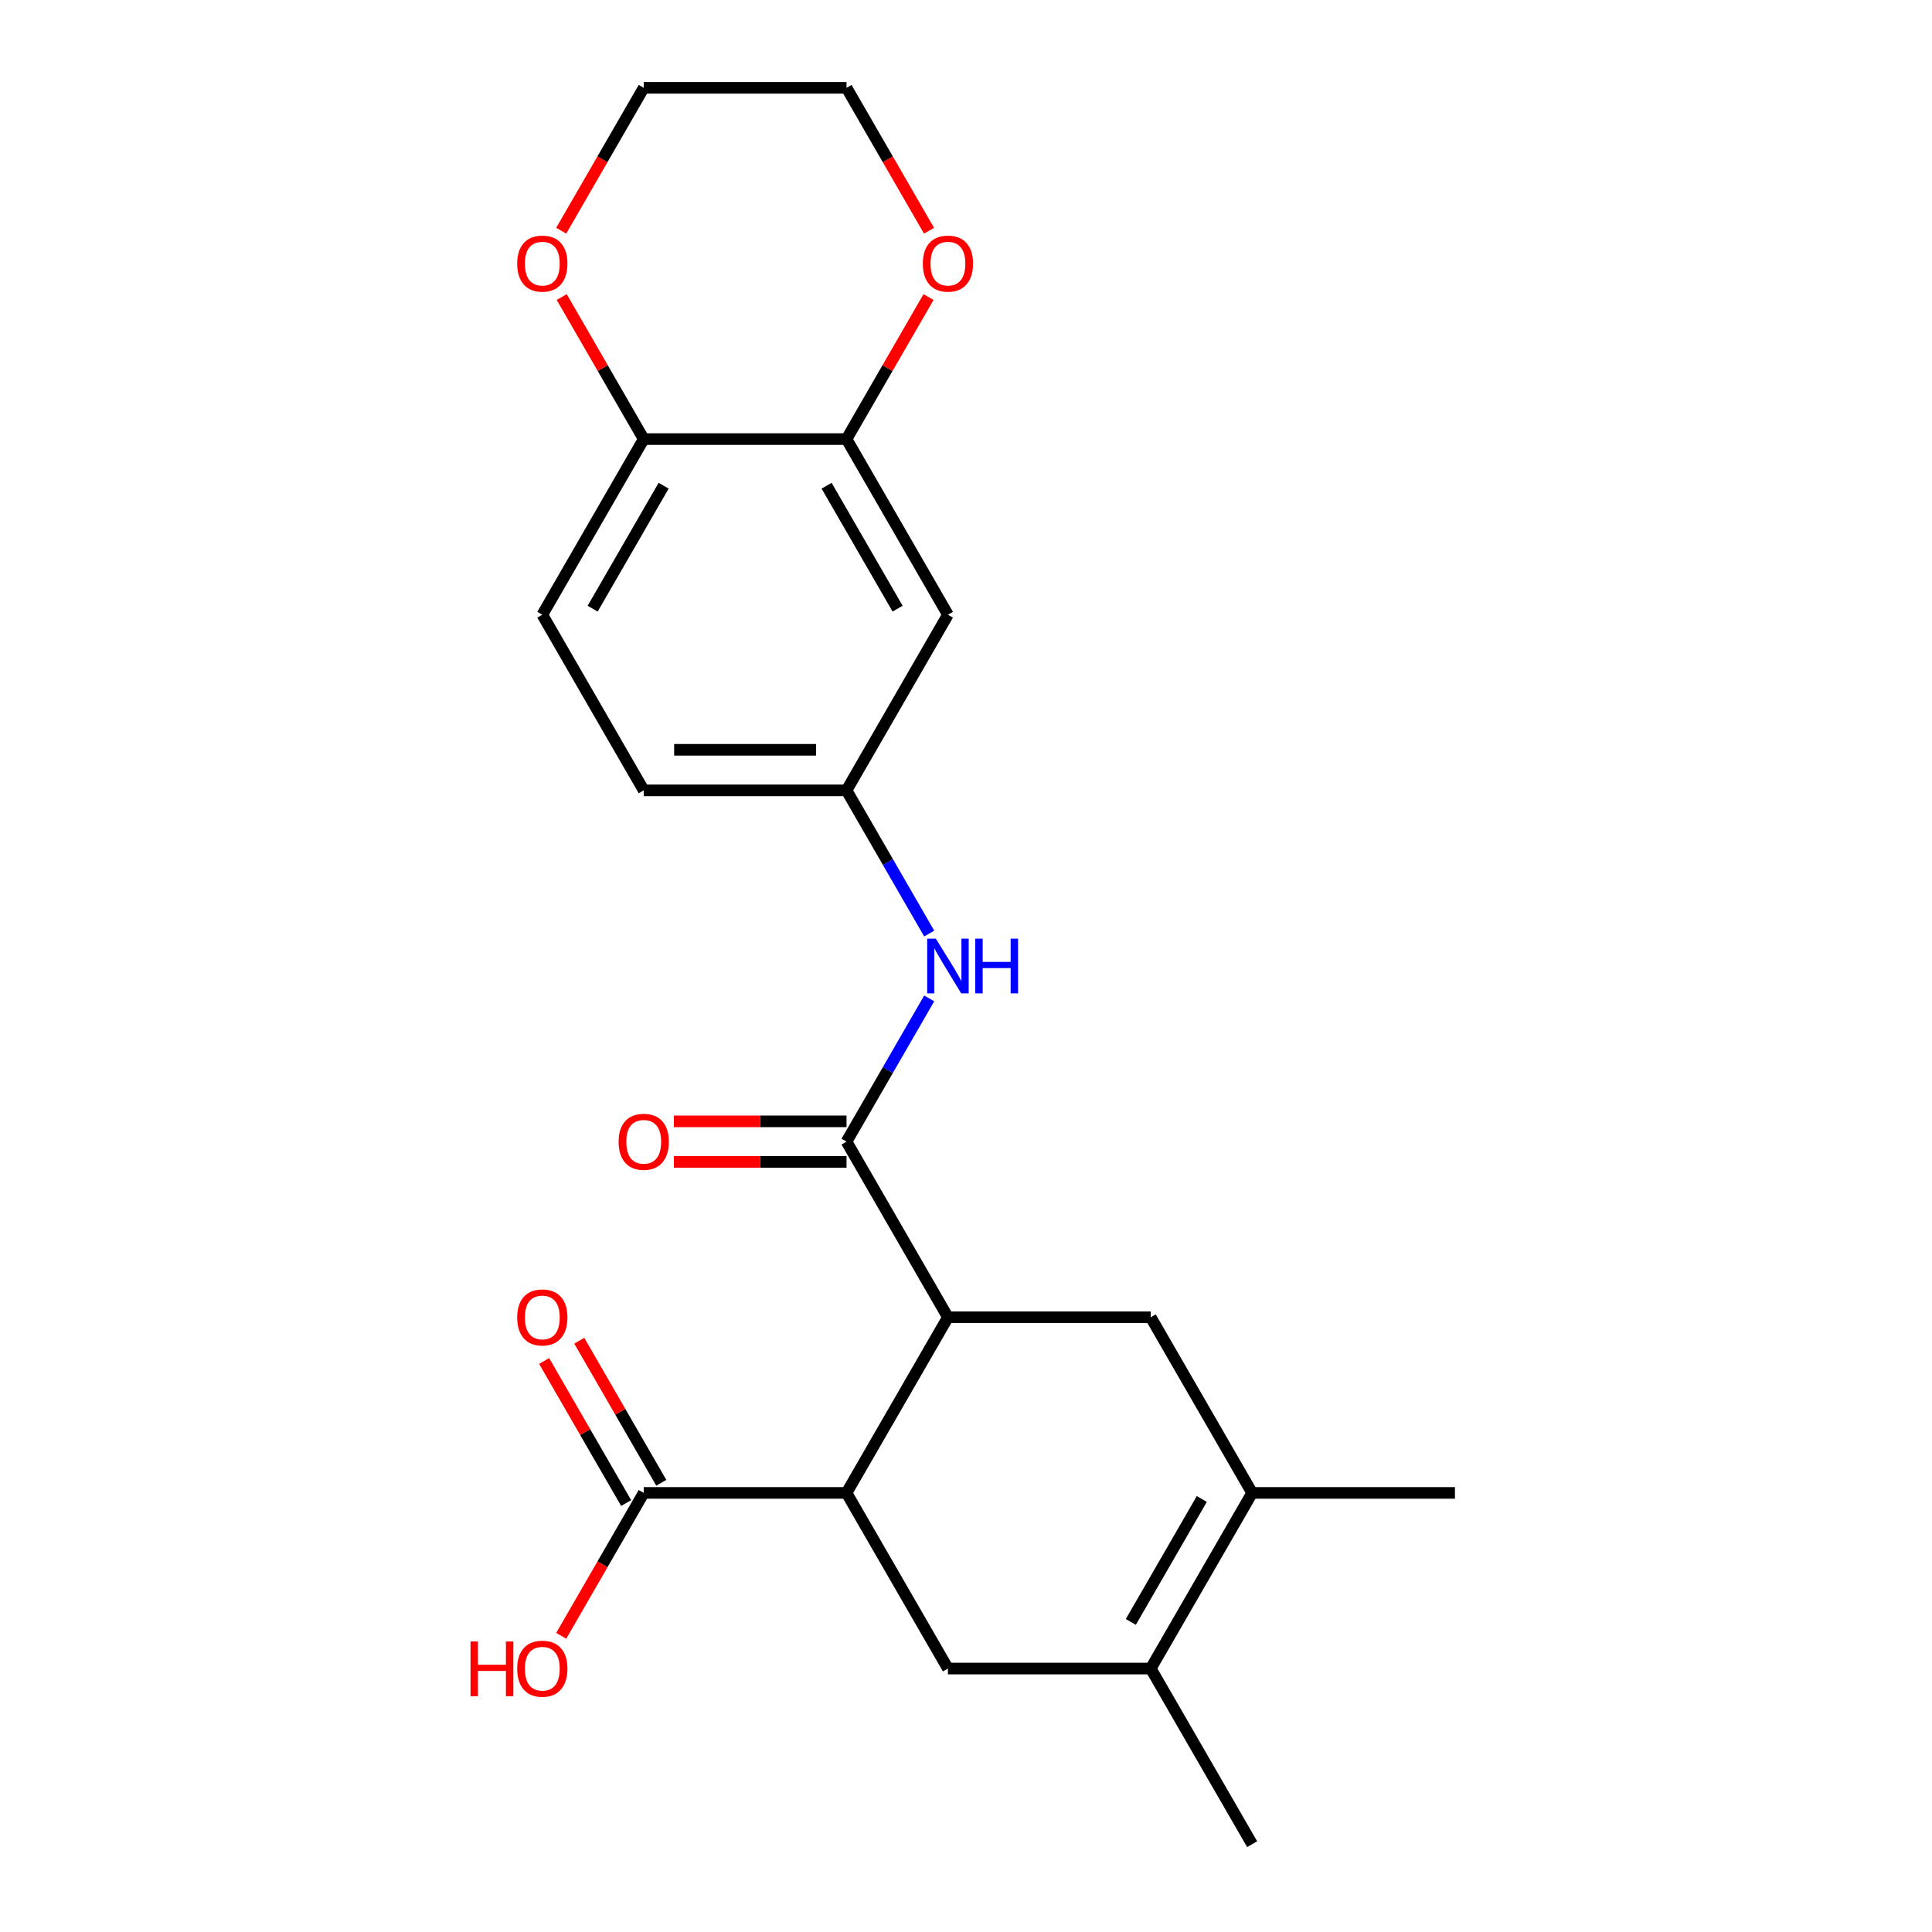 <?xml version='1.0' encoding='iso-8859-1'?>
<svg version='1.1' baseProfile='full'
              xmlns='http://www.w3.org/2000/svg'
                      xmlns:rdkit='http://www.rdkit.org/xml'
                      xmlns:xlink='http://www.w3.org/1999/xlink'
                  xml:space='preserve'
width='1000px' height='1000px' viewBox='0 0 1000 1000'>
<!-- END OF HEADER -->
<rect style='opacity:1.0;fill:#FFFFFF;stroke:none' width='1000' height='1000' x='0' y='0'> </rect>
<path class='bond-0' d='M 490.648,681.818 L 438.161,590.909' style='fill:none;fill-rule:evenodd;stroke:#000000;stroke-width:6px;stroke-linecap:butt;stroke-linejoin:miter;stroke-opacity:1' />
<path class='bond-1' d='M 490.648,681.818 L 438.161,772.727' style='fill:none;fill-rule:evenodd;stroke:#000000;stroke-width:6px;stroke-linecap:butt;stroke-linejoin:miter;stroke-opacity:1' />
<path class='bond-4' d='M 490.648,681.818 L 595.62,681.818' style='fill:none;fill-rule:evenodd;stroke:#000000;stroke-width:6px;stroke-linecap:butt;stroke-linejoin:miter;stroke-opacity:1' />
<path class='bond-7' d='M 438.161,590.909 L 459.559,553.847' style='fill:none;fill-rule:evenodd;stroke:#000000;stroke-width:6px;stroke-linecap:butt;stroke-linejoin:miter;stroke-opacity:1' />
<path class='bond-7' d='M 459.559,553.847 L 480.957,516.784' style='fill:none;fill-rule:evenodd;stroke:#0000FF;stroke-width:6px;stroke-linecap:butt;stroke-linejoin:miter;stroke-opacity:1' />
<path class='bond-12' d='M 438.161,580.412 L 393.487,580.412' style='fill:none;fill-rule:evenodd;stroke:#000000;stroke-width:6px;stroke-linecap:butt;stroke-linejoin:miter;stroke-opacity:1' />
<path class='bond-12' d='M 393.487,580.412 L 348.813,580.412' style='fill:none;fill-rule:evenodd;stroke:#FF0000;stroke-width:6px;stroke-linecap:butt;stroke-linejoin:miter;stroke-opacity:1' />
<path class='bond-12' d='M 438.161,601.406 L 393.487,601.406' style='fill:none;fill-rule:evenodd;stroke:#000000;stroke-width:6px;stroke-linecap:butt;stroke-linejoin:miter;stroke-opacity:1' />
<path class='bond-12' d='M 393.487,601.406 L 348.813,601.406' style='fill:none;fill-rule:evenodd;stroke:#FF0000;stroke-width:6px;stroke-linecap:butt;stroke-linejoin:miter;stroke-opacity:1' />
<path class='bond-5' d='M 438.161,772.727 L 490.648,863.636' style='fill:none;fill-rule:evenodd;stroke:#000000;stroke-width:6px;stroke-linecap:butt;stroke-linejoin:miter;stroke-opacity:1' />
<path class='bond-6' d='M 438.161,772.727 L 333.189,772.727' style='fill:none;fill-rule:evenodd;stroke:#000000;stroke-width:6px;stroke-linecap:butt;stroke-linejoin:miter;stroke-opacity:1' />
<path class='bond-2' d='M 648.107,772.727 L 595.62,681.818' style='fill:none;fill-rule:evenodd;stroke:#000000;stroke-width:6px;stroke-linecap:butt;stroke-linejoin:miter;stroke-opacity:1' />
<path class='bond-3' d='M 648.107,772.727 L 595.62,863.636' style='fill:none;fill-rule:evenodd;stroke:#000000;stroke-width:6px;stroke-linecap:butt;stroke-linejoin:miter;stroke-opacity:1' />
<path class='bond-3' d='M 622.052,775.866 L 585.312,839.503' style='fill:none;fill-rule:evenodd;stroke:#000000;stroke-width:6px;stroke-linecap:butt;stroke-linejoin:miter;stroke-opacity:1' />
<path class='bond-19' d='M 648.107,772.727 L 753.08,772.727' style='fill:none;fill-rule:evenodd;stroke:#000000;stroke-width:6px;stroke-linecap:butt;stroke-linejoin:miter;stroke-opacity:1' />
<path class='bond-20' d='M 595.62,863.636 L 648.107,954.545' style='fill:none;fill-rule:evenodd;stroke:#000000;stroke-width:6px;stroke-linecap:butt;stroke-linejoin:miter;stroke-opacity:1' />
<path class='bond-23' d='M 595.62,863.636 L 490.648,863.636' style='fill:none;fill-rule:evenodd;stroke:#000000;stroke-width:6px;stroke-linecap:butt;stroke-linejoin:miter;stroke-opacity:1' />
<path class='bond-15' d='M 342.279,767.479 L 321.055,730.716' style='fill:none;fill-rule:evenodd;stroke:#000000;stroke-width:6px;stroke-linecap:butt;stroke-linejoin:miter;stroke-opacity:1' />
<path class='bond-15' d='M 321.055,730.716 L 299.83,693.954' style='fill:none;fill-rule:evenodd;stroke:#FF0000;stroke-width:6px;stroke-linecap:butt;stroke-linejoin:miter;stroke-opacity:1' />
<path class='bond-15' d='M 324.098,777.976 L 302.873,741.214' style='fill:none;fill-rule:evenodd;stroke:#000000;stroke-width:6px;stroke-linecap:butt;stroke-linejoin:miter;stroke-opacity:1' />
<path class='bond-15' d='M 302.873,741.214 L 281.648,704.451' style='fill:none;fill-rule:evenodd;stroke:#FF0000;stroke-width:6px;stroke-linecap:butt;stroke-linejoin:miter;stroke-opacity:1' />
<path class='bond-17' d='M 333.189,772.727 L 311.837,809.71' style='fill:none;fill-rule:evenodd;stroke:#000000;stroke-width:6px;stroke-linecap:butt;stroke-linejoin:miter;stroke-opacity:1' />
<path class='bond-17' d='M 311.837,809.71 L 290.485,846.692' style='fill:none;fill-rule:evenodd;stroke:#FF0000;stroke-width:6px;stroke-linecap:butt;stroke-linejoin:miter;stroke-opacity:1' />
<path class='bond-11' d='M 480.957,483.216 L 459.559,446.153' style='fill:none;fill-rule:evenodd;stroke:#0000FF;stroke-width:6px;stroke-linecap:butt;stroke-linejoin:miter;stroke-opacity:1' />
<path class='bond-11' d='M 459.559,446.153 L 438.161,409.091' style='fill:none;fill-rule:evenodd;stroke:#000000;stroke-width:6px;stroke-linecap:butt;stroke-linejoin:miter;stroke-opacity:1' />
<path class='bond-8' d='M 438.161,227.273 L 490.648,318.182' style='fill:none;fill-rule:evenodd;stroke:#000000;stroke-width:6px;stroke-linecap:butt;stroke-linejoin:miter;stroke-opacity:1' />
<path class='bond-8' d='M 427.852,251.406 L 464.593,315.043' style='fill:none;fill-rule:evenodd;stroke:#000000;stroke-width:6px;stroke-linecap:butt;stroke-linejoin:miter;stroke-opacity:1' />
<path class='bond-13' d='M 438.161,227.273 L 459.386,190.51' style='fill:none;fill-rule:evenodd;stroke:#000000;stroke-width:6px;stroke-linecap:butt;stroke-linejoin:miter;stroke-opacity:1' />
<path class='bond-13' d='M 459.386,190.51 L 480.611,153.748' style='fill:none;fill-rule:evenodd;stroke:#FF0000;stroke-width:6px;stroke-linecap:butt;stroke-linejoin:miter;stroke-opacity:1' />
<path class='bond-24' d='M 438.161,227.273 L 333.189,227.273' style='fill:none;fill-rule:evenodd;stroke:#000000;stroke-width:6px;stroke-linecap:butt;stroke-linejoin:miter;stroke-opacity:1' />
<path class='bond-9' d='M 490.648,318.182 L 438.161,409.091' style='fill:none;fill-rule:evenodd;stroke:#000000;stroke-width:6px;stroke-linecap:butt;stroke-linejoin:miter;stroke-opacity:1' />
<path class='bond-10' d='M 333.189,227.273 L 280.702,318.182' style='fill:none;fill-rule:evenodd;stroke:#000000;stroke-width:6px;stroke-linecap:butt;stroke-linejoin:miter;stroke-opacity:1' />
<path class='bond-10' d='M 343.497,251.406 L 306.757,315.043' style='fill:none;fill-rule:evenodd;stroke:#000000;stroke-width:6px;stroke-linecap:butt;stroke-linejoin:miter;stroke-opacity:1' />
<path class='bond-14' d='M 333.189,227.273 L 311.964,190.51' style='fill:none;fill-rule:evenodd;stroke:#000000;stroke-width:6px;stroke-linecap:butt;stroke-linejoin:miter;stroke-opacity:1' />
<path class='bond-14' d='M 311.964,190.51 L 290.739,153.748' style='fill:none;fill-rule:evenodd;stroke:#FF0000;stroke-width:6px;stroke-linecap:butt;stroke-linejoin:miter;stroke-opacity:1' />
<path class='bond-18' d='M 438.161,409.091 L 333.189,409.091' style='fill:none;fill-rule:evenodd;stroke:#000000;stroke-width:6px;stroke-linecap:butt;stroke-linejoin:miter;stroke-opacity:1' />
<path class='bond-18' d='M 422.415,388.096 L 348.934,388.096' style='fill:none;fill-rule:evenodd;stroke:#000000;stroke-width:6px;stroke-linecap:butt;stroke-linejoin:miter;stroke-opacity:1' />
<path class='bond-21' d='M 480.865,119.419 L 459.513,82.437' style='fill:none;fill-rule:evenodd;stroke:#FF0000;stroke-width:6px;stroke-linecap:butt;stroke-linejoin:miter;stroke-opacity:1' />
<path class='bond-21' d='M 459.513,82.437 L 438.161,45.455' style='fill:none;fill-rule:evenodd;stroke:#000000;stroke-width:6px;stroke-linecap:butt;stroke-linejoin:miter;stroke-opacity:1' />
<path class='bond-22' d='M 290.485,119.419 L 311.837,82.437' style='fill:none;fill-rule:evenodd;stroke:#FF0000;stroke-width:6px;stroke-linecap:butt;stroke-linejoin:miter;stroke-opacity:1' />
<path class='bond-22' d='M 311.837,82.437 L 333.189,45.455' style='fill:none;fill-rule:evenodd;stroke:#000000;stroke-width:6px;stroke-linecap:butt;stroke-linejoin:miter;stroke-opacity:1' />
<path class='bond-16' d='M 280.702,318.182 L 333.189,409.091' style='fill:none;fill-rule:evenodd;stroke:#000000;stroke-width:6px;stroke-linecap:butt;stroke-linejoin:miter;stroke-opacity:1' />
<path class='bond-25' d='M 438.161,45.455 L 333.189,45.455' style='fill:none;fill-rule:evenodd;stroke:#000000;stroke-width:6px;stroke-linecap:butt;stroke-linejoin:miter;stroke-opacity:1' />
<path  class='atom-8' d='M 484.388 485.84
L 493.668 500.84
Q 494.588 502.32, 496.068 505
Q 497.548 507.68, 497.628 507.84
L 497.628 485.84
L 501.388 485.84
L 501.388 514.16
L 497.508 514.16
L 487.548 497.76
Q 486.388 495.84, 485.148 493.64
Q 483.948 491.44, 483.588 490.76
L 483.588 514.16
L 479.908 514.16
L 479.908 485.84
L 484.388 485.84
' fill='#0000FF'/>
<path  class='atom-8' d='M 504.788 485.84
L 508.628 485.84
L 508.628 497.88
L 523.108 497.88
L 523.108 485.84
L 526.948 485.84
L 526.948 514.16
L 523.108 514.16
L 523.108 501.08
L 508.628 501.08
L 508.628 514.16
L 504.788 514.16
L 504.788 485.84
' fill='#0000FF'/>
<path  class='atom-13' d='M 320.189 590.989
Q 320.189 584.189, 323.549 580.389
Q 326.909 576.589, 333.189 576.589
Q 339.469 576.589, 342.829 580.389
Q 346.189 584.189, 346.189 590.989
Q 346.189 597.869, 342.789 601.789
Q 339.389 605.669, 333.189 605.669
Q 326.949 605.669, 323.549 601.789
Q 320.189 597.909, 320.189 590.989
M 333.189 602.469
Q 337.509 602.469, 339.829 599.589
Q 342.189 596.669, 342.189 590.989
Q 342.189 585.429, 339.829 582.629
Q 337.509 579.789, 333.189 579.789
Q 328.869 579.789, 326.509 582.589
Q 324.189 585.389, 324.189 590.989
Q 324.189 596.709, 326.509 599.589
Q 328.869 602.469, 333.189 602.469
' fill='#FF0000'/>
<path  class='atom-14' d='M 477.648 136.444
Q 477.648 129.644, 481.008 125.844
Q 484.368 122.044, 490.648 122.044
Q 496.928 122.044, 500.288 125.844
Q 503.648 129.644, 503.648 136.444
Q 503.648 143.324, 500.248 147.244
Q 496.848 151.124, 490.648 151.124
Q 484.408 151.124, 481.008 147.244
Q 477.648 143.364, 477.648 136.444
M 490.648 147.924
Q 494.968 147.924, 497.288 145.044
Q 499.648 142.124, 499.648 136.444
Q 499.648 130.884, 497.288 128.084
Q 494.968 125.244, 490.648 125.244
Q 486.328 125.244, 483.968 128.044
Q 481.648 130.844, 481.648 136.444
Q 481.648 142.164, 483.968 145.044
Q 486.328 147.924, 490.648 147.924
' fill='#FF0000'/>
<path  class='atom-15' d='M 267.702 136.444
Q 267.702 129.644, 271.062 125.844
Q 274.422 122.044, 280.702 122.044
Q 286.982 122.044, 290.342 125.844
Q 293.702 129.644, 293.702 136.444
Q 293.702 143.324, 290.302 147.244
Q 286.902 151.124, 280.702 151.124
Q 274.462 151.124, 271.062 147.244
Q 267.702 143.364, 267.702 136.444
M 280.702 147.924
Q 285.022 147.924, 287.342 145.044
Q 289.702 142.124, 289.702 136.444
Q 289.702 130.884, 287.342 128.084
Q 285.022 125.244, 280.702 125.244
Q 276.382 125.244, 274.022 128.044
Q 271.702 130.844, 271.702 136.444
Q 271.702 142.164, 274.022 145.044
Q 276.382 147.924, 280.702 147.924
' fill='#FF0000'/>
<path  class='atom-16' d='M 267.702 681.898
Q 267.702 675.098, 271.062 671.298
Q 274.422 667.498, 280.702 667.498
Q 286.982 667.498, 290.342 671.298
Q 293.702 675.098, 293.702 681.898
Q 293.702 688.778, 290.302 692.698
Q 286.902 696.578, 280.702 696.578
Q 274.462 696.578, 271.062 692.698
Q 267.702 688.818, 267.702 681.898
M 280.702 693.378
Q 285.022 693.378, 287.342 690.498
Q 289.702 687.578, 289.702 681.898
Q 289.702 676.338, 287.342 673.538
Q 285.022 670.698, 280.702 670.698
Q 276.382 670.698, 274.022 673.498
Q 271.702 676.298, 271.702 681.898
Q 271.702 687.618, 274.022 690.498
Q 276.382 693.378, 280.702 693.378
' fill='#FF0000'/>
<path  class='atom-18' d='M 243.542 849.636
L 247.382 849.636
L 247.382 861.676
L 261.862 861.676
L 261.862 849.636
L 265.702 849.636
L 265.702 877.956
L 261.862 877.956
L 261.862 864.876
L 247.382 864.876
L 247.382 877.956
L 243.542 877.956
L 243.542 849.636
' fill='#FF0000'/>
<path  class='atom-18' d='M 267.702 863.716
Q 267.702 856.916, 271.062 853.116
Q 274.422 849.316, 280.702 849.316
Q 286.982 849.316, 290.342 853.116
Q 293.702 856.916, 293.702 863.716
Q 293.702 870.596, 290.302 874.516
Q 286.902 878.396, 280.702 878.396
Q 274.462 878.396, 271.062 874.516
Q 267.702 870.636, 267.702 863.716
M 280.702 875.196
Q 285.022 875.196, 287.342 872.316
Q 289.702 869.396, 289.702 863.716
Q 289.702 858.156, 287.342 855.356
Q 285.022 852.516, 280.702 852.516
Q 276.382 852.516, 274.022 855.316
Q 271.702 858.116, 271.702 863.716
Q 271.702 869.436, 274.022 872.316
Q 276.382 875.196, 280.702 875.196
' fill='#FF0000'/>
</svg>
